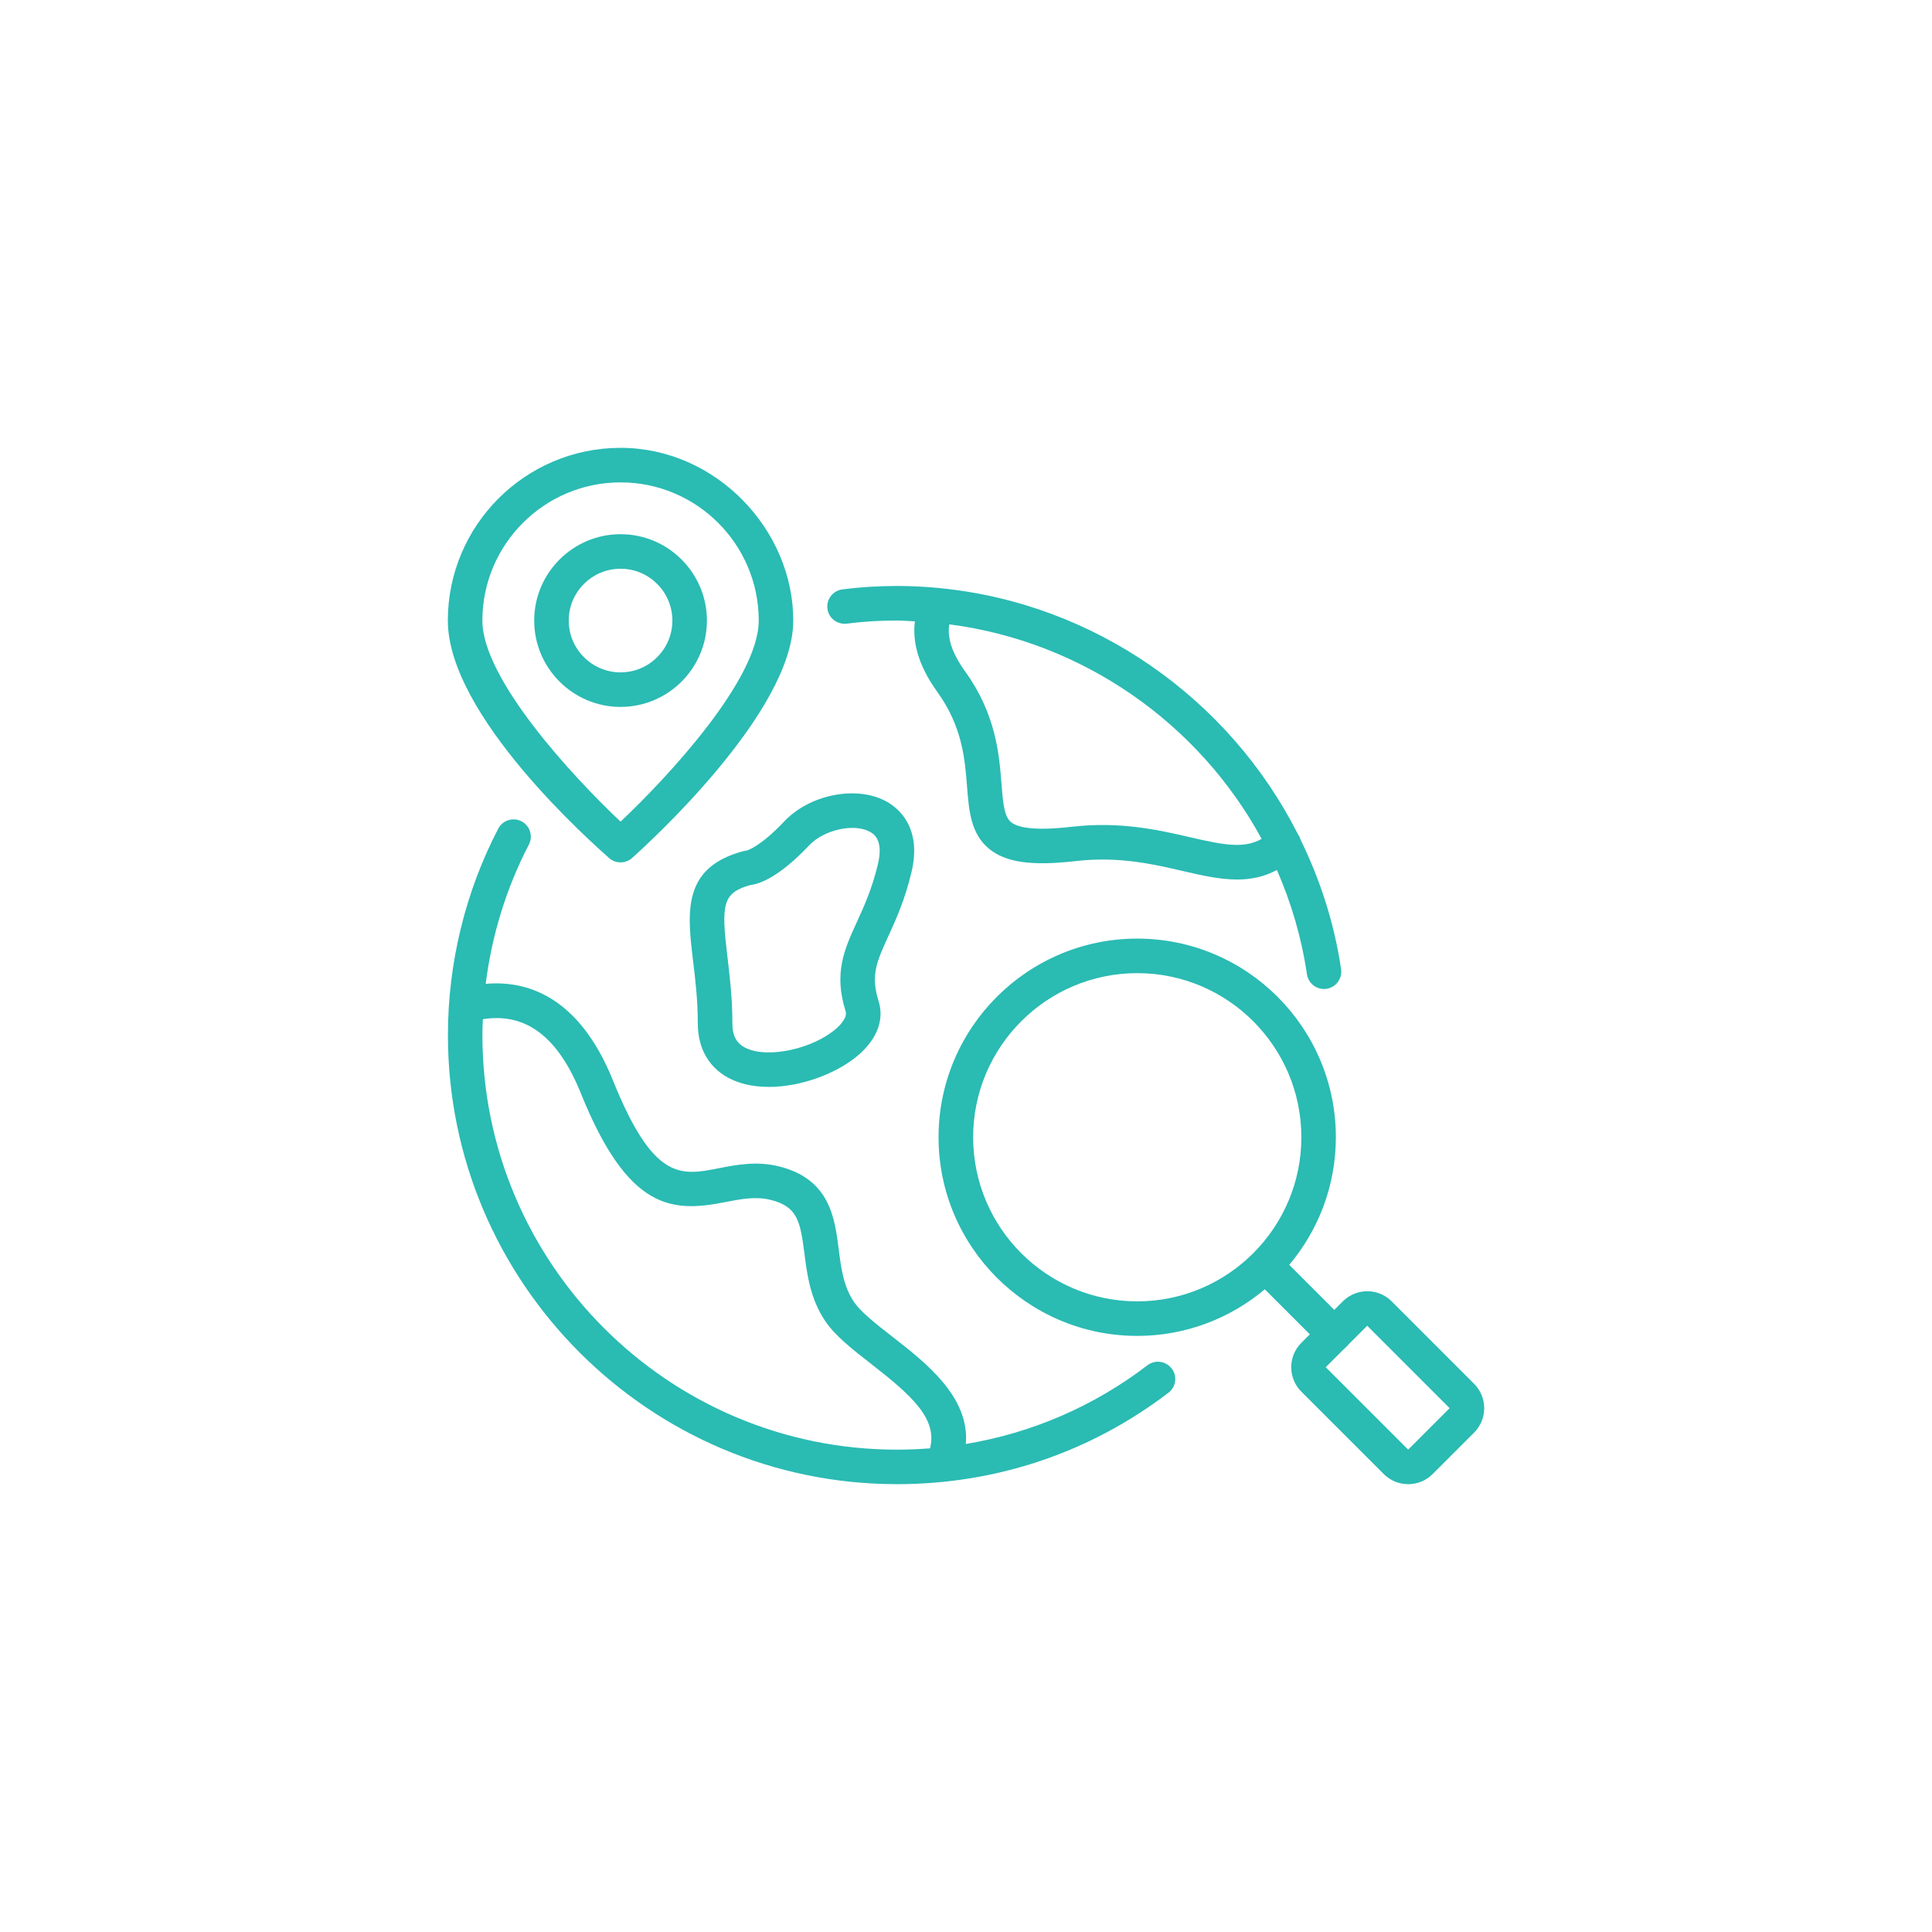 <svg xmlns="http://www.w3.org/2000/svg" id="Layer_1" viewBox="0 0 500 500"><defs><style>      .st0 {        fill: #2abbb3;      }    </style></defs><path class="st0" d="M160.6,138.25c-12.32,0-22.35,10.03-22.35,22.35s10.03,22.35,22.35,22.35,22.35-10.03,22.35-22.35-10.03-22.35-22.35-22.35ZM160.6,174.01c-7.39,0-13.41-6.02-13.41-13.41s6.02-13.41,13.41-13.41,13.41,6.02,13.41,13.41-6.02,13.41-13.41,13.41Z"></path><path class="st0" d="M160.6,115.9c-24.65,0-44.7,20.05-44.7,44.7s37.45,57.64,41.72,61.45c.85.76,1.91,1.13,2.98,1.13s2.13-.38,2.98-1.13c4.27-3.81,41.72-37.9,41.72-61.45s-20.05-44.7-44.7-44.7ZM160.6,212.64c-12.2-11.5-35.76-36.83-35.76-52.04,0-19.72,16.04-35.76,35.76-35.76s35.76,16.04,35.76,35.76c0,15.21-23.56,40.54-35.76,52.04Z"></path><path class="st0" d="M336.55,217.19c-.13-.48-.37-.91-.67-1.34-17.72-35.02-52.59-59.75-92.66-63.64-.09-.01-.18-.03-.28-.04-3.57-.34-7.18-.52-10.82-.52-4.88,0-9.64.3-14.13.89-2.45.32-4.17,2.57-3.85,5.01.32,2.44,2.53,4.13,5.01,3.85,4.1-.54,8.46-.81,12.96-.81,1.57,0,3.11.15,4.66.22-.6,4.78.49,10.87,5.75,18.18,6.53,9.05,7.18,17.3,7.75,24.59.49,6.27.96,12.18,5.69,16.08,4.32,3.55,11.05,4.5,22.52,3.18,11.02-1.26,19.82.77,27.59,2.57,4.83,1.12,9.53,2.21,14.1,2.21,3.52,0,6.95-.67,10.29-2.46,3.71,8.47,6.38,17.5,7.77,26.97.33,2.22,2.24,3.82,4.42,3.82.21,0,.43-.02.65-.05,2.44-.36,4.13-2.63,3.77-5.07-1.75-11.94-5.43-23.21-10.54-33.64ZM308.1,216.7c-8.06-1.86-18.09-4.18-30.63-2.74-8.35.97-13.68.56-15.82-1.2-1.72-1.41-2.05-4.67-2.46-9.88-.6-7.61-1.42-18.04-9.41-29.11-3.35-4.65-4.69-8.66-4.1-12.19,34.54,4.46,64.59,25.61,80.83,55.52-4.55,2.57-9.68,1.62-18.41-.4Z"></path><path class="st0" d="M303.22,354.17c-1.5-1.96-4.3-2.34-6.26-.84-13.94,10.65-29.95,17.54-47.01,20.37,1.05-12.12-10.29-20.99-18.98-27.75-4.2-3.27-8.17-6.36-9.98-9.04-2.71-4.02-3.31-8.72-3.94-13.68-1.03-8.07-2.31-18.11-15.45-21.37-5.83-1.44-11.04-.41-15.65.49-9.77,1.92-16.82,3.3-27.31-22.72-8.97-22.24-22.78-25.92-32.94-25.01,1.57-12.58,5.35-24.84,11.17-36.03,1.14-2.19.29-4.89-1.9-6.03-2.2-1.14-4.89-.29-6.03,1.9-8.52,16.37-13.02,34.84-13.02,53.42,0,64.08,52.13,116.22,116.22,116.22,25.69,0,49.98-8.18,70.26-23.67,1.96-1.5,2.34-4.3.84-6.27ZM124.84,267.88c0-1.37.07-2.74.12-4.11,11.07-1.77,19.43,4.47,25.37,19.19,12.28,30.46,23.69,30.84,37.33,28.15,4.06-.79,7.89-1.55,11.78-.58,6.91,1.71,7.67,5.48,8.74,13.83.7,5.51,1.5,11.76,5.4,17.55,2.61,3.87,7.13,7.38,11.91,11.1,10.37,8.07,17.19,14.15,15.2,21.82-2.83.22-5.69.34-8.56.34-59.15,0-107.28-48.13-107.28-107.28Z"></path><path class="st0" d="M198.92,281.28c-3.34,0-6.55-.55-9.33-1.8-5.8-2.6-9-7.8-9-14.62,0-6.04-.65-11.46-1.23-16.24-1.49-12.41-2.89-24.13,13.01-28.34.25-.07.51-.11.76-.13.41-.1,3.72-1.11,9.82-7.56,6.58-6.98,18.65-9.38,26.34-5.23,2.92,1.57,9.4,6.5,6.62,18.28-1.72,7.27-4.11,12.5-6.04,16.71-2.96,6.48-4.6,10.05-2.5,16.71,1.48,4.71-.27,9.59-4.94,13.75-5.45,4.85-14.93,8.49-23.52,8.49ZM194.31,229.01c-7.37,2.04-7.69,5.03-6.06,18.54.6,5.03,1.29,10.74,1.29,17.31,0,3.32,1.14,5.31,3.71,6.47,5.84,2.62,17.35.03,23.25-5.21.88-.78,2.86-2.77,2.35-4.38-3.13-9.94-.33-16.04,2.9-23.11,1.86-4.05,3.95-8.64,5.47-15.05,1.51-6.37-1.25-7.86-2.16-8.35-4.1-2.21-11.83-.48-15.6,3.5-7.79,8.25-12.8,10-15.14,10.3Z"></path><path class="st0" d="M348.48,342.16l-14.82-14.82c7.52-8.94,12.06-20.45,12.06-33.02,0-28.35-23.06-51.41-51.41-51.41s-51.41,23.06-51.41,51.41,23.06,51.41,51.41,51.41c12.57,0,24.08-4.55,33.02-12.06l14.82,14.82c.87.87,2.02,1.31,3.16,1.31s2.29-.44,3.16-1.31c1.75-1.75,1.75-4.57,0-6.32ZM251.85,294.32c0-23.42,19.05-42.47,42.47-42.47s42.47,19.05,42.47,42.47c0,11.69-4.75,22.3-12.43,29.99,0,0-.02.01-.03.02s-.01.02-.02.03c-7.69,7.67-18.29,12.43-29.99,12.43-23.42,0-42.47-19.05-42.47-42.47Z"></path><path class="st0" d="M364.43,384.1h0c-2.39,0-4.63-.93-6.32-2.62l-21.32-21.32c-3.49-3.49-3.49-9.16,0-12.64l10.73-10.73h0c3.49-3.49,9.17-3.49,12.65,0l21.32,21.33c1.69,1.69,2.62,3.93,2.62,6.32s-.93,4.64-2.62,6.32l-10.73,10.73c-1.69,1.69-3.93,2.62-6.32,2.62ZM353.83,343.1l-10.73,10.73,21.33,21.33,10.73-10.73"></path></svg>